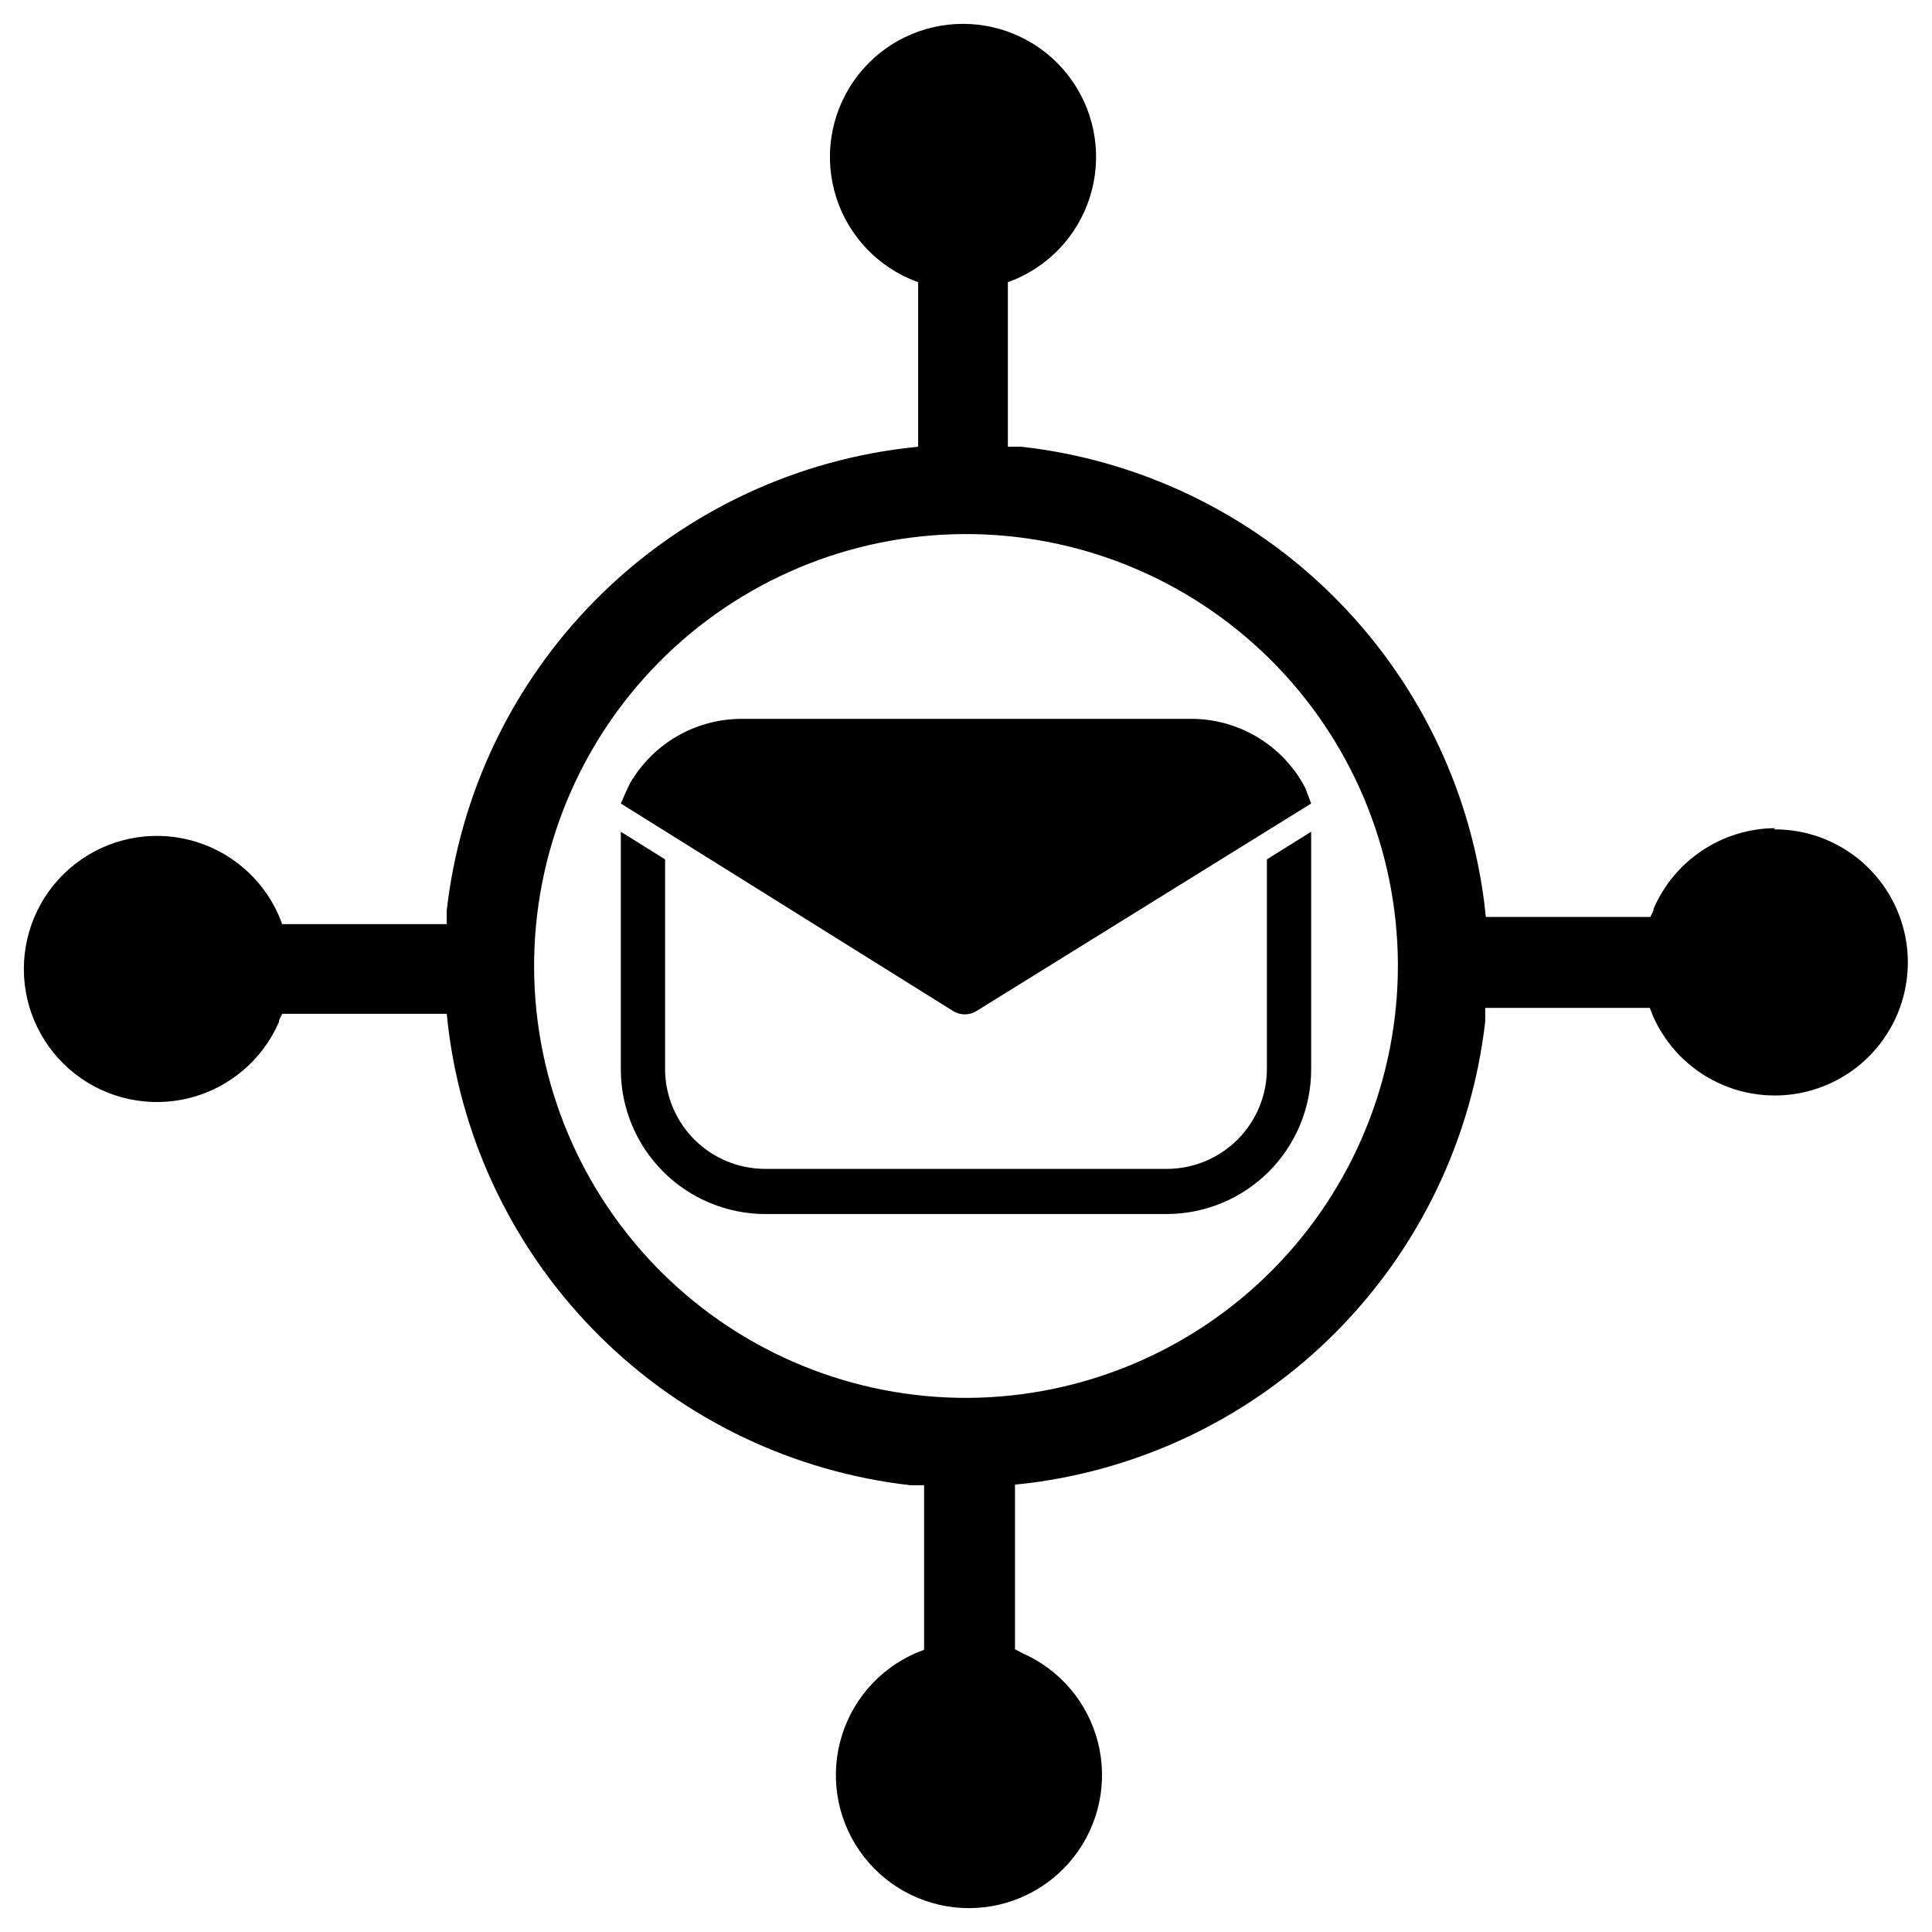 <?xml version="1.0" encoding="UTF-8"?>
<!-- Uploaded to: ICON Repo, www.svgrepo.com, Generator: ICON Repo Mixer Tools -->
<svg fill="#000000" width="800px" height="800px" version="1.1" viewBox="144 144 512 512" xmlns="http://www.w3.org/2000/svg">
 <g>
  <path d="m491.47 356.94-88.875 55.105c-1.805 1.039-4.023 1.039-5.828 0l-88.246-55.105s1.652-3.856 2.441-5.352c3.008-5.207 7.336-9.527 12.547-12.527 5.211-3 11.121-4.57 17.133-4.555h118.71c6.277-0.066 12.453 1.605 17.844 4.828 5.387 3.223 9.781 7.871 12.699 13.434 0.473 1.34 1.574 4.094 1.574 4.172z"/>
  <path d="m491.47 364.42v62.977c0 10.141-4.019 19.867-11.176 27.051-7.152 7.184-16.863 11.242-27.004 11.285h-106.59c-10.137-0.043-19.848-4.102-27.004-11.285-7.156-7.184-11.172-16.91-11.172-27.051v-62.977l11.73 7.32v55.496h-0.004c0 7.023 2.785 13.758 7.742 18.73 4.961 4.973 11.688 7.777 18.707 7.801h106.59c7.019-0.023 13.75-2.828 18.707-7.801s7.742-11.707 7.742-18.73v-55.496z"/>
  <path d="m614.43 363.47c-6.859 0.047-13.555 2.09-19.27 5.879-5.719 3.789-10.211 9.156-12.93 15.453 0 0.707-0.551 1.418-0.867 2.203h-43.609l-0.395-3.621h0.004c-3.906-31-18.125-59.793-40.367-81.738-22.246-21.945-51.227-35.77-82.281-39.254h-3.621v-43.609l2.203-0.867c9.984-4.352 17.395-13.066 20.086-23.617 2.688-10.551 0.352-21.754-6.328-30.352-6.68-8.598-16.957-13.625-27.848-13.625-10.887 0-21.164 5.027-27.848 13.625-6.68 8.598-9.016 19.801-6.324 30.352 2.688 10.551 10.102 19.266 20.082 23.617l2.203 0.867v43.609l-3.621 0.395c-31.035 3.832-59.879 17.996-81.887 40.215-22.004 22.223-35.891 51.203-39.422 82.273v3.621h-43.609l-0.867-2.203c-4.352-9.98-13.066-17.395-23.617-20.082-10.551-2.691-21.754-0.355-30.352 6.324-8.598 6.684-13.625 16.961-13.625 27.848 0 10.891 5.027 21.168 13.625 27.848 8.598 6.68 19.801 9.016 30.352 6.328 10.551-2.691 19.266-10.102 23.617-20.086 0-0.707 0.551-1.418 0.867-2.203h43.609l0.395 3.621c3.832 31.039 17.996 59.883 40.215 81.887 22.223 22.008 51.203 35.891 82.273 39.422h3.621v43.609l-2.203 0.867c-9.98 4.352-17.395 13.066-20.082 23.617-2.691 10.551-0.355 21.754 6.324 30.352 6.684 8.598 16.961 13.629 27.848 13.629 10.891 0 21.168-5.031 27.848-13.629 6.68-8.598 9.016-19.801 6.328-30.352-2.691-10.551-10.102-19.266-20.086-23.617l-1.887-1.023v-43.609l3.621-0.395c30.957-3.891 59.707-18.062 81.648-40.246 21.941-22.18 35.797-51.09 39.344-82.086v-3.621h43.609l0.867 2.203c3.445 7.797 9.594 14.082 17.312 17.695 7.715 3.609 16.48 4.305 24.672 1.957 8.191-2.352 15.254-7.586 19.883-14.742 4.633-7.152 6.512-15.742 5.301-24.176-1.215-8.438-5.438-16.148-11.898-21.707-6.457-5.559-14.707-8.594-23.23-8.539zm-213.8 150.98c-30.355 0.168-59.535-11.73-81.117-33.078s-33.801-50.395-33.969-80.75c-0.168-30.355 11.73-59.535 33.078-81.117s50.395-33.801 80.75-33.969c30.355-0.168 59.535 11.73 81.117 33.078s33.801 50.391 33.969 80.746c0.125 30.344-11.785 59.5-33.125 81.074-21.336 21.574-50.359 33.809-80.703 34.016z"/>
 </g>
</svg>